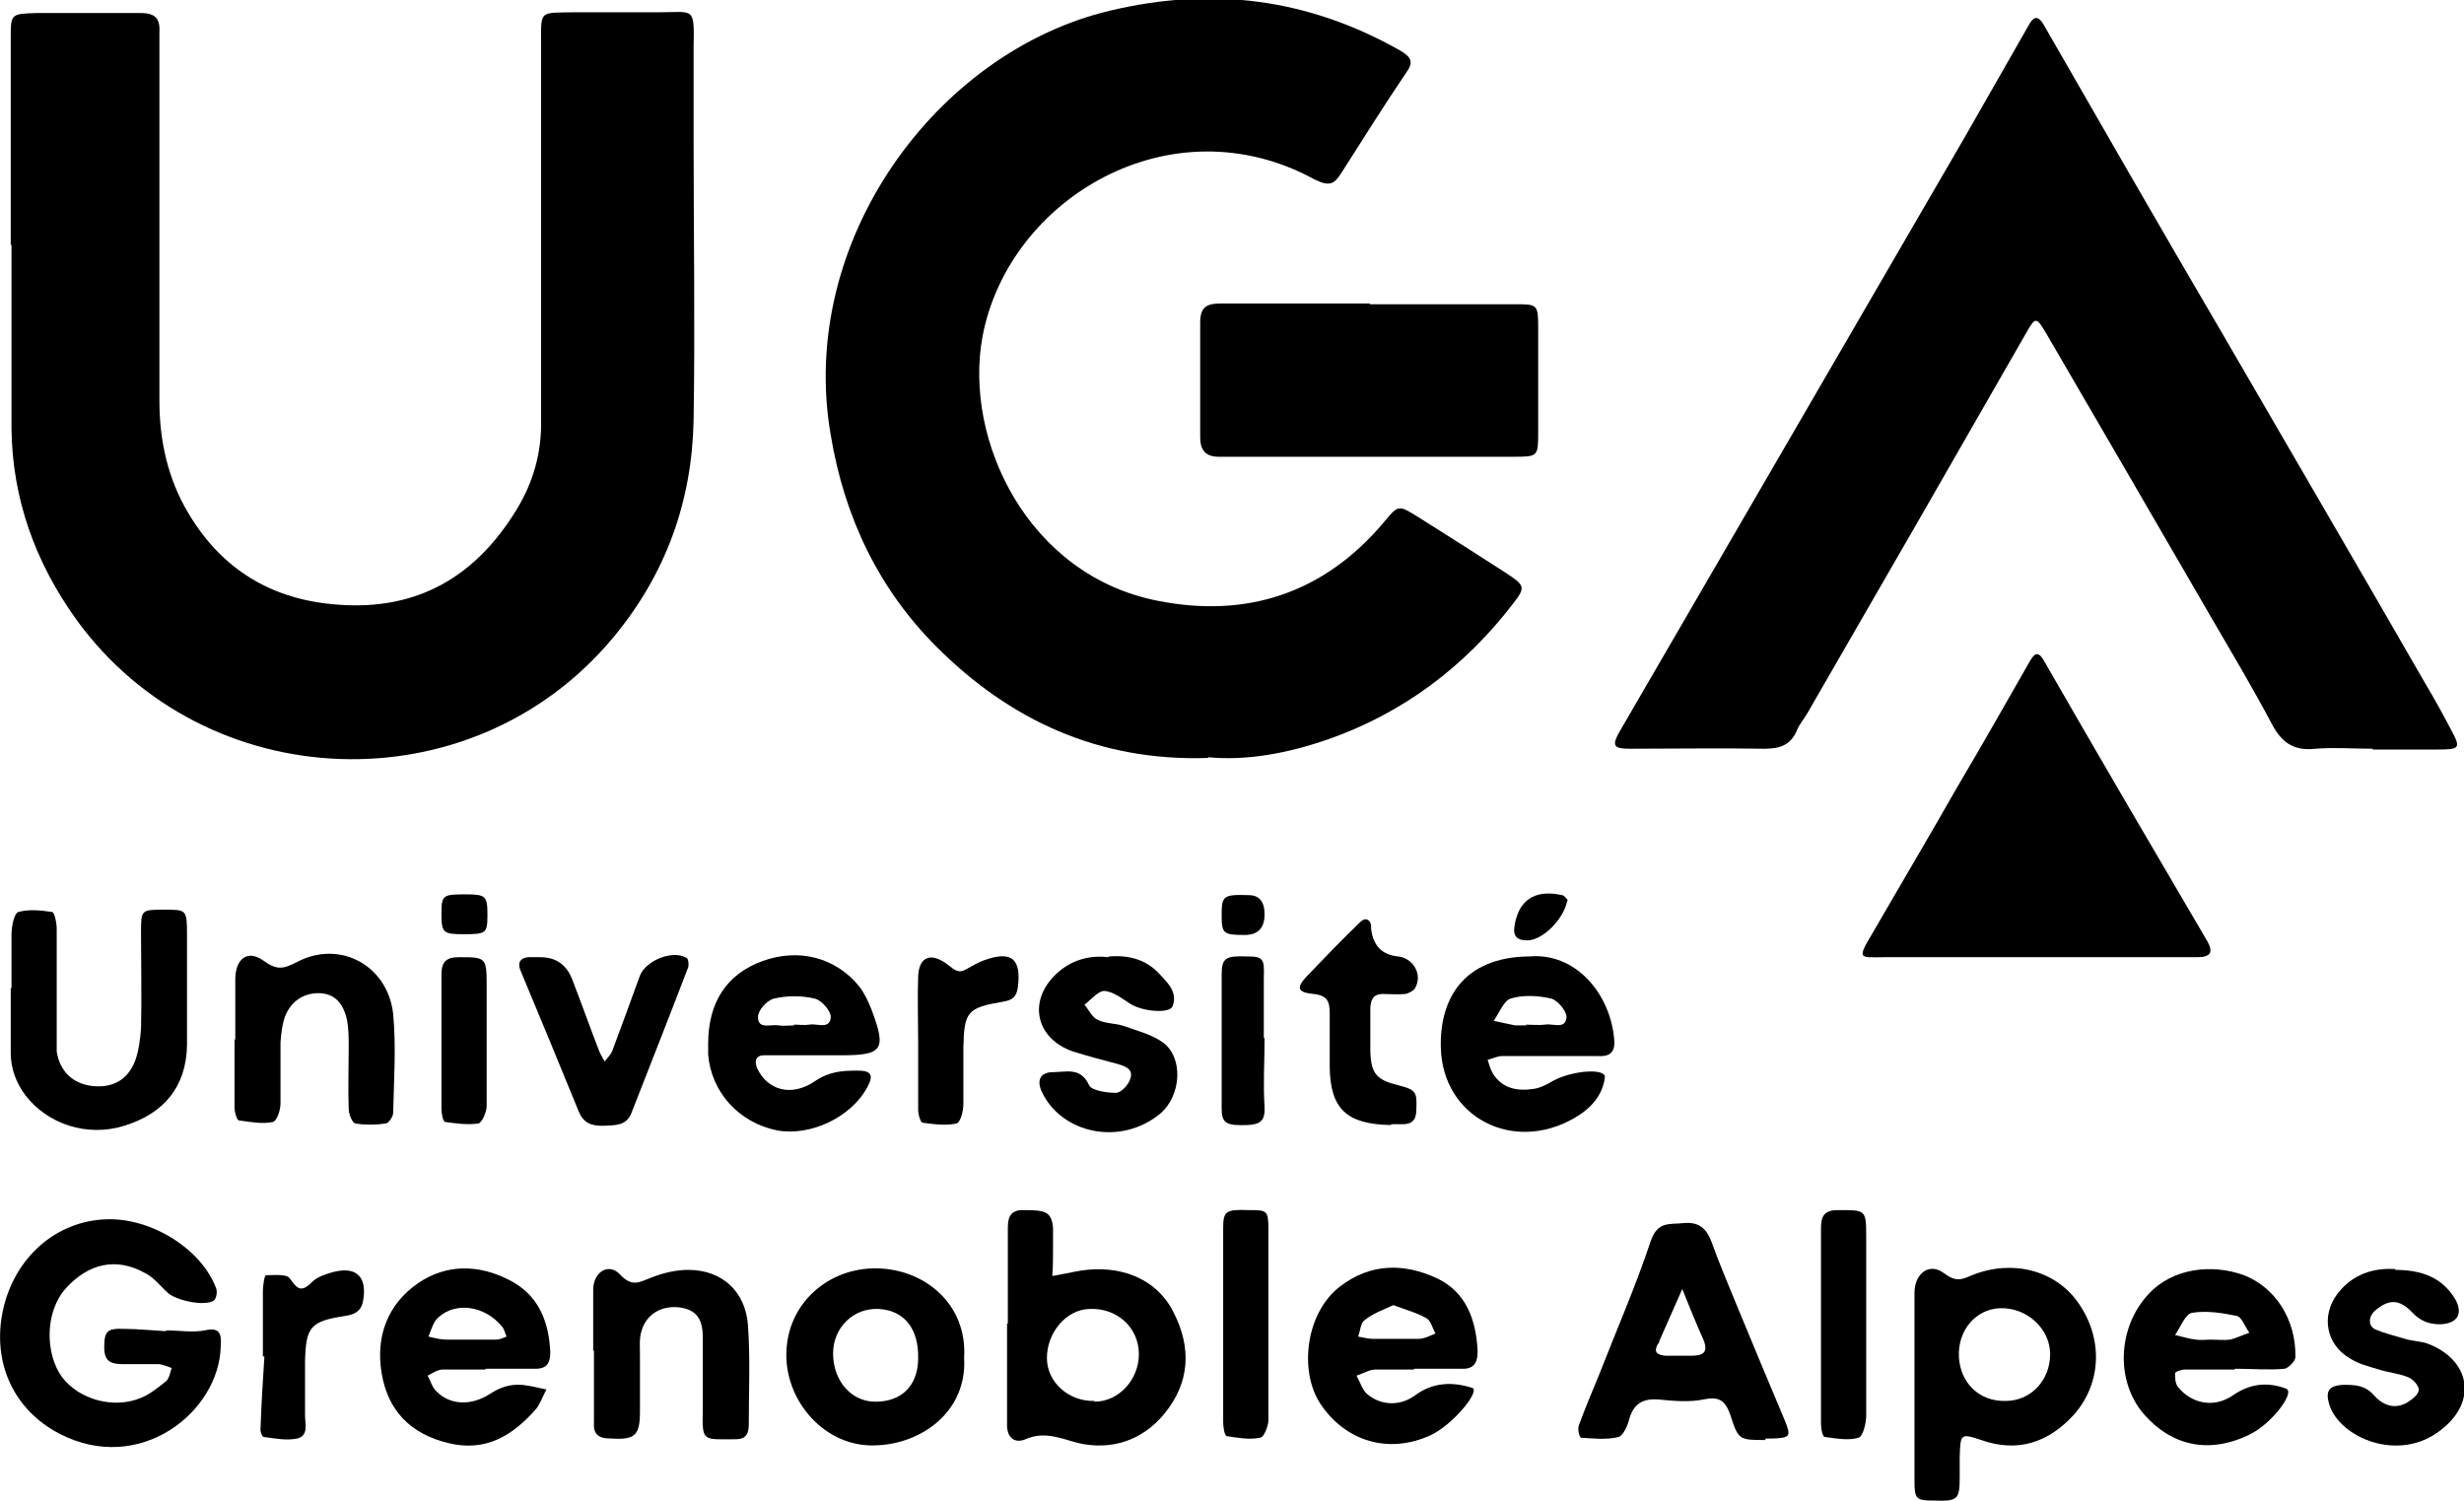 <svg xmlns="http://www.w3.org/2000/svg" viewBox="0 0 321.5 195.8"><g><g id="Calque_1"><g><path d="M1.4,32c0-9,0-18,0-27,0-3.2,0-3.2,3.4-3.3,4.5,0,9,0,13.5,0,2.1,0,2.6.8,2.5,2.6,0,2.2,0,4.3,0,6.5,0,13.8,0,27.6,0,41.5,0,5.2,1.1,10.2,3.8,14.7,4.4,7.4,11,11.3,19.5,11.9,10.4.8,18-3.7,23.3-12.4,2.2-3.6,3.3-7.5,3.2-11.8,0-16.1,0-32.3,0-48.5,0-5-.4-4.5,4.5-4.6,3.7,0,7.3,0,11,0,4.5,0,4.5-.8,4.4,4.7,0,4,0,8,0,12,0,12.2.2,24.3,0,36.5-.2,10.6-3.6,20.1-10.5,28.4-18.5,22.2-53.2,20.8-70-2.3-5.4-7.5-8.4-15.8-8.5-25,0-8,0-16,0-24h0Z"></path><path d="M157.7,98.9c-14.4.5-26-5-35.5-14.5-7.5-7.5-12-16.8-13.8-27.6-4.4-25.2,13.7-50,36.4-55.4,13.4-3.2,25.9-1.6,37.9,5.2,1.5.9,1.8,1.5.7,3-2.9,4.3-5.6,8.6-8.4,13-.9,1.4-1.5,1.8-3.5.8-18.7-10.2-39.9,2.5-43.3,20.5-2.5,13.5,5.9,31.2,22.9,34.5,11.6,2.3,21.7-1,29.5-10.3,1.9-2.3,1.9-2.2,4.5-.6,3.8,2.4,7.6,4.8,11.3,7.2,2.6,1.7,2.7,1.9,1,4.1-6.3,8.2-14.4,14.3-24.2,17.7-5.2,1.8-10.6,2.8-15.6,2.3Z"></path><path d="M309.6,97.7c-2.5,0-5-.2-7.5,0-2.7.3-4.3-.7-5.6-3.1-2.7-5.1-5.7-10.1-8.6-15.1-6.9-11.9-13.8-23.8-20.8-35.8-1.4-2.4-1.5-2.4-2.7-.3-9.5,16.6-19,33.1-28.6,49.7-.4.7-1,1.4-1.3,2.1-.8,2-2.2,2.5-4.3,2.5-5.8-.1-11.7,0-17.5,0-2.2,0-2.4-.4-1.4-2.2,15-25.8,30-51.7,45-77.5,2.8-4.9,5.6-9.8,8.4-14.7.5-.9,1.1-1.6,2,0,7.7,13.4,15.4,26.8,23.2,40.1,8.8,15.2,17.7,30.4,26.5,45.7,1.2,2,2.3,4,3.4,6.1,1.3,2.4,1.2,2.6-1.7,2.6-2.8,0-5.7,0-8.5,0h0Z"></path><path d="M265.3,124.9c-6.5,0-13,0-19.4,0-3.2,0-3.7.4-1.6-3.1,3.7-6.4,7.5-12.8,11.2-19.3,3.2-5.4,6.3-10.9,9.4-16.3.7-1.2,1.2-1.1,1.9.2,7,12.2,14.1,24.3,21.2,36.4.8,1.4.5,2.1-1.3,2.1-7.1,0-14.3,0-21.4,0h0Z"></path><path d="M178.8,39.7c6.3,0,12.6,0,18.9,0,2.9,0,3,0,3,3.1,0,4.5,0,9,0,13.5,0,3.3,0,3.3-3.3,3.3-10.5,0-20.9,0-31.4,0-2.3,0-4.7,0-7,0-1.7,0-2.4-.9-2.4-2.5,0-5,0-10,0-15,0-2.1.9-2.5,2.7-2.5,6.5,0,13,0,19.4,0h0Z"></path><path d="M21.7,173.6c1.7,0,3.4.3,5,0,2.1-.5,2.2.6,2.1,2.1-.2,8.5-10.5,16.8-21,11.4-6-3.1-8.9-9.3-7.4-16.2,1.5-6.8,6.9-11.6,13.5-11.8,5.9-.2,12.4,3.9,14.3,9,.2.5,0,1.4-.3,1.6-1.2.8-4.9,0-6-1-1-.9-1.8-2-3-2.6-3.8-2.1-7.4-1.2-10.3,2-2.8,3.1-2.7,8.6-.5,11.6,2.2,2.9,6.7,4.2,10.3,2.7,1.2-.5,2.3-1.4,3.3-2.2.4-.4.5-1.1.7-1.7-.6-.2-1.2-.5-1.8-.5-1.5,0-3,0-4.5,0-1.6,0-2.5-.3-2.5-2.2,0-2.1.4-2.5,2.6-2.4,1.8,0,3.6.2,5.4.3,0,0,0,0,0,0Z"></path><path d="M249.8,181.2c0-4.2,0-8.3,0-12.5,0-2.5,1.9-4,3.8-2.6,1.6,1.2,2.3.9,3.7.3,5.2-2.1,10.8-.7,13.8,3.5,3.3,4.6,3.2,10.5-.5,14.7-3.3,3.6-7.3,5-12.1,3.3-2.7-.9-2.7-.8-2.8,2.2,0,.8,0,1.7,0,2.5,0,3.1-.2,3.3-3.4,3.2-2.3,0-2.5-.2-2.5-2.6,0-4,0-8,0-12h0ZM261.7,182.8c3.3,0,5.8-2.7,5.8-6.1,0-3.3-3-6.1-6.5-6-3.2.1-5.6,2.9-5.4,6.4.2,3.4,2.7,5.8,6.1,5.7Z"></path><path d="M131.5,172.7c0-4.2,0-8.3,0-12.5,0-1.7.6-2.4,2.3-2.3,2.7,0,3.4.3,3.6,2.3,0,.8,0,1.7,0,2.5,0,1.3,0,2.6-.1,3.8,1.2-.2,2.5-.5,3.7-.7,5.1-.8,9.8,1,12,5.2,2.6,4.9,2.2,9.5-1.1,13.5-2.8,3.4-6.8,4.8-11.2,3.8-2.3-.6-4.4-1.6-6.9-.5-1.4.6-2.5-.2-2.4-2.1,0-4.3,0-8.7,0-13h0ZM142.8,182.9c3.2,0,5.8-2.9,5.8-6.2,0-3.5-2.9-6.1-6.5-5.9-3,.1-5.5,3.1-5.5,6.4,0,3.2,2.9,5.7,6.2,5.6Z"></path><path d="M230.3,187.9c-3.3,0-3.5,0-4.5-3.2-.7-2-1.5-2.5-3.5-2.1-1.9.4-4,.2-6,0-1.9-.1-3.1.5-3.7,2.5-.2.9-.8,2.2-1.4,2.4-1.6.4-3.3.2-4.9.1-.2,0-.5-1.1-.3-1.6.8-2.2,1.7-4.3,2.6-6.5,2.3-5.9,4.8-11.6,6.8-17.6.9-2.6,2.5-2.1,4.2-2.3,2-.2,3,.6,3.7,2.4,1,2.8,2.2,5.6,3.3,8.3,2.1,5.1,4.2,10.1,6.3,15.1.8,2,.7,2.2-1.5,2.3-.3,0-.7,0-1,0ZM219.2,176.9h0c.5,0,1,0,1.5,0,1.5,0,2.2-.4,1.6-2-1-2.2-1.9-4.5-2.8-6.7-1,2.3-2,4.5-3,6.8,0,.2-.1.3-.2.4-.6,1.1,0,1.4,1,1.5.7,0,1.3,0,2,0Z"></path><path d="M1.5,129c0-2.3,0-4.7,0-7,0-1,.3-2.8.9-3,1.4-.4,3-.2,4.4,0,.3,0,.6,1.4.6,2.2,0,4.2,0,8.3,0,12.5,0,1.2,0,2.3,0,3.5.4,2.6,2.1,4.2,4.6,4.5,2.6.3,4.6-.7,5.6-3.2.5-1.3.7-2.9.8-4.3.1-4.2,0-8.3,0-12.5,0-3,0-3,3.1-3,2.8,0,2.9,0,2.9,3.2,0,4.8,0,9.7,0,14.5-.1,5.4-3,8.9-8.2,10.5-4.8,1.5-10-.2-12.9-4-1.2-1.6-1.9-3.5-1.9-5.5,0-2.8,0-5.7,0-8.5,0,0,0,0,0,0Z"></path><path d="M291.6,178.7c-2.2,0-4.3,0-6.5,0-.5,0-1.3.3-1.3.5,0,.6,0,1.3.4,1.8,1.7,2.1,4.6,2.8,7.1,1.1,2.3-1.6,4.6-1.8,7-.9,1.2.5-1.9,4.6-4.8,6-6.4,3.1-11.3.5-14.2-3.2-3.3-4.4-2.8-11,1-15.1,3.2-3.5,8.4-4,12.5-2.5,4.1,1.6,6.8,5.8,6.7,10.7,0,.5-.9,1.4-1.4,1.5-2.1.2-4.3,0-6.5,0,0,0,0,0,0,0ZM288.5,174.8h0c.8,0,1.7.1,2.5,0,.8-.2,1.6-.6,2.5-.9-.6-.8-1-2.1-1.7-2.2-1.9-.4-3.9-.7-5.8-.4-.9.2-1.5,1.9-2.2,2.9.9.2,1.8.5,2.7.6.7.1,1.3,0,2,0Z"></path><path d="M199.6,124.8c5.9-.5,10.4,4.7,11,10.6.2,1.7-.3,2.5-2.1,2.4-4.2,0-8.3,0-12.5,0-.6,0-1.2.3-1.9.5.2.6.4,1.3.7,1.8,1.2,1.9,3.1,2.3,5.2,2,.9-.1,1.9-.6,2.7-1.1,2.7-1.4,6.9-1.6,6.7-.4-.3,2.4-1.9,4.1-4,5.3-8,4.6-17.1-.1-17.4-9.1-.2-6.4,2.9-11.9,11.5-12ZM199.1,133.7s0,0,0,0c.8,0,1.7.1,2.5,0,1-.2,2.7.7,2.8-1,0-.8-1.2-2.2-2-2.4-1.7-.4-3.7-.5-5.3,0-.9.3-1.5,1.9-2.2,2.9.9.2,1.8.4,2.8.6.5,0,1,0,1.5,0Z"></path><path d="M92.4,136.2c0-5.4,2.4-9.1,7.1-10.8,4.7-1.7,9.5-.5,12.6,3.3.7.9,1.2,2,1.6,3,2,5.3,1.5,6-4,6-3.3,0-6.6,0-10,0-1.1,0-1.3.8-.9,1.7,1.3,2.8,4.4,3.8,7.5,1.7,1.9-1.3,3.6-1.4,5.6-1.4,1.8,0,2.1.6,1.3,2.1-2.1,4-7.5,6.5-11.8,5.7-5-1-8.6-5-9-9.9,0-.5,0-1,0-1.5ZM103.6,133.7h0c.7,0,1.3.1,2,0,1-.2,2.7.7,2.8-1,0-.8-1.2-2.2-2.1-2.4-1.7-.4-3.6-.4-5.3,0-.9.2-2.1,1.5-2.1,2.4,0,1.7,1.7.9,2.7,1.1.6.1,1.3,0,2,0Z"></path><path d="M63.3,178.7c-1.8,0-3.7,0-5.5,0-.7,0-1.4.5-2,.8.4.7.6,1.6,1.2,2.1,1.7,1.7,4.4,1.9,6.9.3,1.4-.9,2.6-1.3,4.2-1.2,1.1.1,2.1.4,3.2.6-.5.9-.8,1.9-1.4,2.6-3,3.4-6.5,5.6-11.4,4.4-5-1.2-7.9-4.3-8.7-9.1-.8-4.7.7-9,4.8-11.8,3.7-2.5,7.9-2.4,11.8-.4,3.8,1.9,5.2,5.3,5.4,9.4,0,1.4-.4,2.2-1.9,2.2-2.2,0-4.3,0-6.5,0,0,0,0,0,0,0ZM61.2,174.8c1.2,0,2.3,0,3.5,0,.5,0,.9-.2,1.4-.4-.2-.4-.3-1-.6-1.3-2.2-2.7-6-3.3-8.3-1.2-.7.6-.9,1.6-1.3,2.5.8.2,1.6.4,2.4.4,1,0,2,0,3,0Z"></path><path d="M184.5,178.7c-1.7,0-3.3,0-5,0-.8,0-1.6.5-2.5.8.5.9.8,2,1.5,2.5,1.9,1.5,4.3,1.4,6.1.1,2.4-1.8,5-1.8,7.5-1,1.1.4-2.6,4.9-5.5,6.2-5.5,2.5-11.1.7-14.3-4.1-2.8-4.2-2-11.8,2.5-15.3,4-3.1,8.4-3.1,12.7-1.1,3.8,1.8,5.1,5.4,5.3,9.5,0,1.8-.7,2.4-2.3,2.3-2,0-4,0-6,0,0,0,0,0,0,0ZM181.8,170.3c-1.3.6-2.7,1.1-3.8,2-.5.4-.5,1.4-.8,2.1.6.1,1.3.3,1.9.3,2,0,4,0,6,0,.7,0,1.5-.4,2.2-.7-.4-.7-.6-1.7-1.2-2-1.2-.7-2.7-1.1-4.3-1.7Z"></path><path d="M125.8,177.2c.4,7-5.6,11.3-11.7,11.4-6.3.2-11.5-5.5-11.5-11.8,0-6.7,5.5-11.4,11.8-11.3,6.3.1,11.8,4.7,11.4,11.6ZM119.8,177.3c.1-3.9-1.8-6.3-5.1-6.5-3.3-.2-6,2.4-6,5.8,0,3.6,2.4,6.3,5.5,6.3,3.4,0,5.5-2,5.6-5.5Z"></path><path d="M30.7,135.8c0-2.7,0-5.3,0-8,0-2.7,1.6-3.9,3.6-2.5,1.8,1.3,2.6,1.2,4.5.2,5.6-2.9,11.8.5,12.5,6.8.4,4.3.1,8.6,0,12.9,0,.5-.6,1.4-1,1.4-1.3.2-2.7.2-3.9,0-.4,0-.9-1.2-.9-1.9-.1-2.7,0-5.3,0-8,0-1.2,0-2.3-.2-3.5-.5-2.4-1.7-3.5-3.5-3.6-2.1-.1-3.8,1-4.6,3-.4,1.1-.5,2.2-.6,3.4,0,2.7,0,5.3,0,8,0,.9-.5,2.3-1,2.4-1.4.3-2.9,0-4.4-.2-.3,0-.6-1.1-.6-1.7,0-3,0-6,0-9h0Z"></path><path d="M77.4,176.3c0-2.7,0-5.3,0-8,0-2.3,2-3.6,3.5-2,1.6,1.7,2.5,1,4.1.4,1.5-.6,3.2-1,4.8-1,4.4,0,7.5,2.8,7.8,7.3.3,4.3.1,8.6.1,12.9,0,1.2-.4,1.9-1.7,1.9-4.3,0-4.4.4-4.3-3.8,0-3.2,0-6.3,0-9.5,0-2.6-1-3.6-3-3.9-2.4-.3-4.4.9-5,3.1-.3.9-.2,2-.2,3,0,2.5,0,5,0,7.5,0,3.2-.7,3.7-3.9,3.5-1.4,0-2.2-.5-2.1-2,0-3.2,0-6.3,0-9.5h0Z"></path><path d="M144.7,124.8c2.6-.2,4.8.4,6.5,2.2,1.1,1.2,2.5,2.4,1.8,4.3-.4,1-3.9.7-5.5-.3-1.1-.7-2.2-1.6-3.4-1.7-.8,0-1.7,1.1-2.6,1.8.6.7,1,1.7,1.8,2,1,.5,2.3.4,3.4.8,1.7.6,3.6,1.1,5,2.1,2.7,1.9,2.5,6.9-.3,9.3-5.2,4.3-12.8,2.6-15.4-2.7-.8-1.6-.3-2.7,1.4-2.7,1.7,0,3.6-.7,4.7,1.7.3.7,2.3,1,3.5,1,.7,0,1.7-1.1,1.9-1.9.4-1.2-.7-1.6-1.8-1.9-1.9-.5-3.8-1-5.7-1.6-4.9-1.7-5.9-6.6-2.2-10.1,1.9-1.8,4.3-2.5,6.8-2.2Z"></path><path d="M312.5,165.7c3.5,0,6.2,1,7.9,3.9,1,1.9.2,3.1-2,3.2-1.6,0-2.7-.5-3.8-1.7-1.7-1.7-3.1-1.5-4.8,0-.8.8-.8,2,.2,2.4,1.2.5,2.5.8,3.8,1.2,1,.3,2,.3,2.9.6,5.6,2.1,6.6,7.5,1.9,11.2-5.5,4.5-13.4,1.1-14.7-3.3-.5-1.7,0-2.4,1.8-2.5,1.5,0,2.8,0,4,1.3,1.1,1.3,2.7,2,4.4,1,.6-.4,1.5-1,1.5-1.7,0-.5-.8-1.4-1.4-1.6-1.2-.5-2.6-.6-3.8-1-1.3-.4-2.6-.7-3.7-1.4-3.2-1.8-3.9-5.6-1.7-8.5,2-2.6,4.8-3.4,7.6-3.2Z"></path><path d="M70.5,124.9q3.1,0,4.2,3c1.2,3.1,2.3,6.2,3.5,9.3.2.5.5.9.7,1.3.4-.5.8-.9,1-1.4,1.2-3.2,2.4-6.5,3.6-9.8.8-2,4.3-3.4,6.1-2.3.2.1.3.8.2,1.2-2.4,6.3-4.9,12.6-7.4,19-.7,1.8-2.2,1.6-3.8,1.7-1.5,0-2.5-.4-3.1-1.9-2.5-6.1-5-12.2-7.6-18.4-.4-1,0-1.6,1-1.7.5,0,1,0,1.5,0Z"></path><path d="M181.5,146.8c-5.8-.1-7.9-2.1-8-7.5,0-2.3,0-4.7,0-7,0-1.5-.2-2.4-2.1-2.6-2.1-.2-2.3-.8-.9-2.3,2.3-2.4,4.6-4.8,7-7.1.6-.6,1.2-.4,1.4.4,0,.2,0,.3,0,.5q.4,3.3,3.5,3.6c2,.2,3.3,2.4,2.2,4.2-.2.3-.8.6-1.2.7-1,.1-2,0-3,0-1.3,0-1.6.9-1.6,2,0,1.8,0,3.7,0,5.5.1,2.9.8,3.7,3.6,4.4,2.4.6,2.5.9,2.4,3.2,0,2.4-1.8,1.8-3.2,1.9-.2,0-.3,0-.1,0Z"></path><path d="M237.6,172.8c0-4.2,0-8.3,0-12.5,0-1.6.4-2.4,2.2-2.4,3.6,0,3.7-.1,3.7,3.4,0,7.8,0,15.6,0,23.4,0,1-.4,2.7-1,2.9-1.3.4-2.9.1-4.4-.1-.3,0-.5-1.1-.5-1.7,0-4.3,0-8.6,0-13h0Z"></path><path d="M159.6,172.7c0-4.2,0-8.3,0-12.5,0-2.2.4-2.4,3.3-2.3,2.4,0,2.6,0,2.6,2.5,0,8.3,0,16.6,0,24.9,0,.8-.6,2.3-1.1,2.3-1.4.3-2.9,0-4.3-.2-.3,0-.5-1.1-.5-1.8,0-4.3,0-8.6,0-13Z"></path><path d="M119.8,135.8c0-2.8-.1-5.6,0-8.4.1-2.6,1.7-3.2,3.9-1.5.9.7,1.4,1.2,2.5.5.7-.4,1.4-.8,2.2-1.1,3.6-1.3,4.9-.2,4.4,3.6-.2,1.2-.7,1.6-1.9,1.8-4.7.8-5.1,1.3-5.2,6,0,2.5,0,5,0,7.4,0,.9-.4,2.4-.9,2.5-1.4.3-2.9.1-4.4-.1-.3,0-.6-1.1-.6-1.7,0-3,0-6,0-8.9h0Z"></path><path d="M34.3,177c0-2.8,0-5.6,0-8.5,0-.7.2-2.1.4-2.1,1,0,2.7-.2,3.1.4,1,1.4,1.5,1.9,2.9.5.7-.7,1.7-1,2.7-1.3,3-.8,4.5.5,4,3.6-.2,1.4-1,1.9-2.3,2.1-4.6.7-5.2,1.4-5.3,6,0,2.3,0,4.6,0,7,0,1.1.5,2.6-1,3-1.4.3-2.9,0-4.4-.2-.2,0-.5-.8-.4-1.2.1-3.1.3-6.2.5-9.3,0,0-.1,0-.2,0Z"></path><path d="M57.6,135.7c0-2.8,0-5.6,0-8.5,0-1.7.6-2.3,2.3-2.3,3.4,0,3.6,0,3.6,3.5,0,5.3,0,10.6,0,15.9,0,.8-.6,2.2-1.1,2.3-1.4.2-2.9,0-4.3-.2-.3,0-.5-1.1-.5-1.8,0-3,0-6,0-9Z"></path><path d="M165,135.5c0,3-.2,6,0,8.9.1,1.9-.6,2.3-2.2,2.4-2.8.1-3.4-.2-3.4-2.2,0-5.8,0-11.6,0-17.4,0-2.2.5-2.5,3.3-2.4,2.1,0,2.3.3,2.2,2.7,0,2.6,0,5.3,0,7.9,0,0,0,0,0,0Z"></path><path d="M204.5,117.5c-.5,2.6-3.4,5.3-5.3,5.2-1.2,0-1.8-.5-1.6-1.8.5-3.4,2.6-4.9,6.2-4.1.3,0,.6.5.8.7Z"></path><path d="M60.7,116.7c2.7,0,2.9.2,2.9,2.7,0,2.4-.2,2.5-3.1,2.5-2.7,0-2.9-.2-2.9-2.7,0-2.4.2-2.5,3.1-2.5Z"></path><path d="M165,119.3q0,2.7-2.6,2.7c-2.8,0-3-.2-3-2.6,0-2.5.2-2.7,3.5-2.6q2.1,0,2.1,2.5Z"></path></g></g></g></svg>